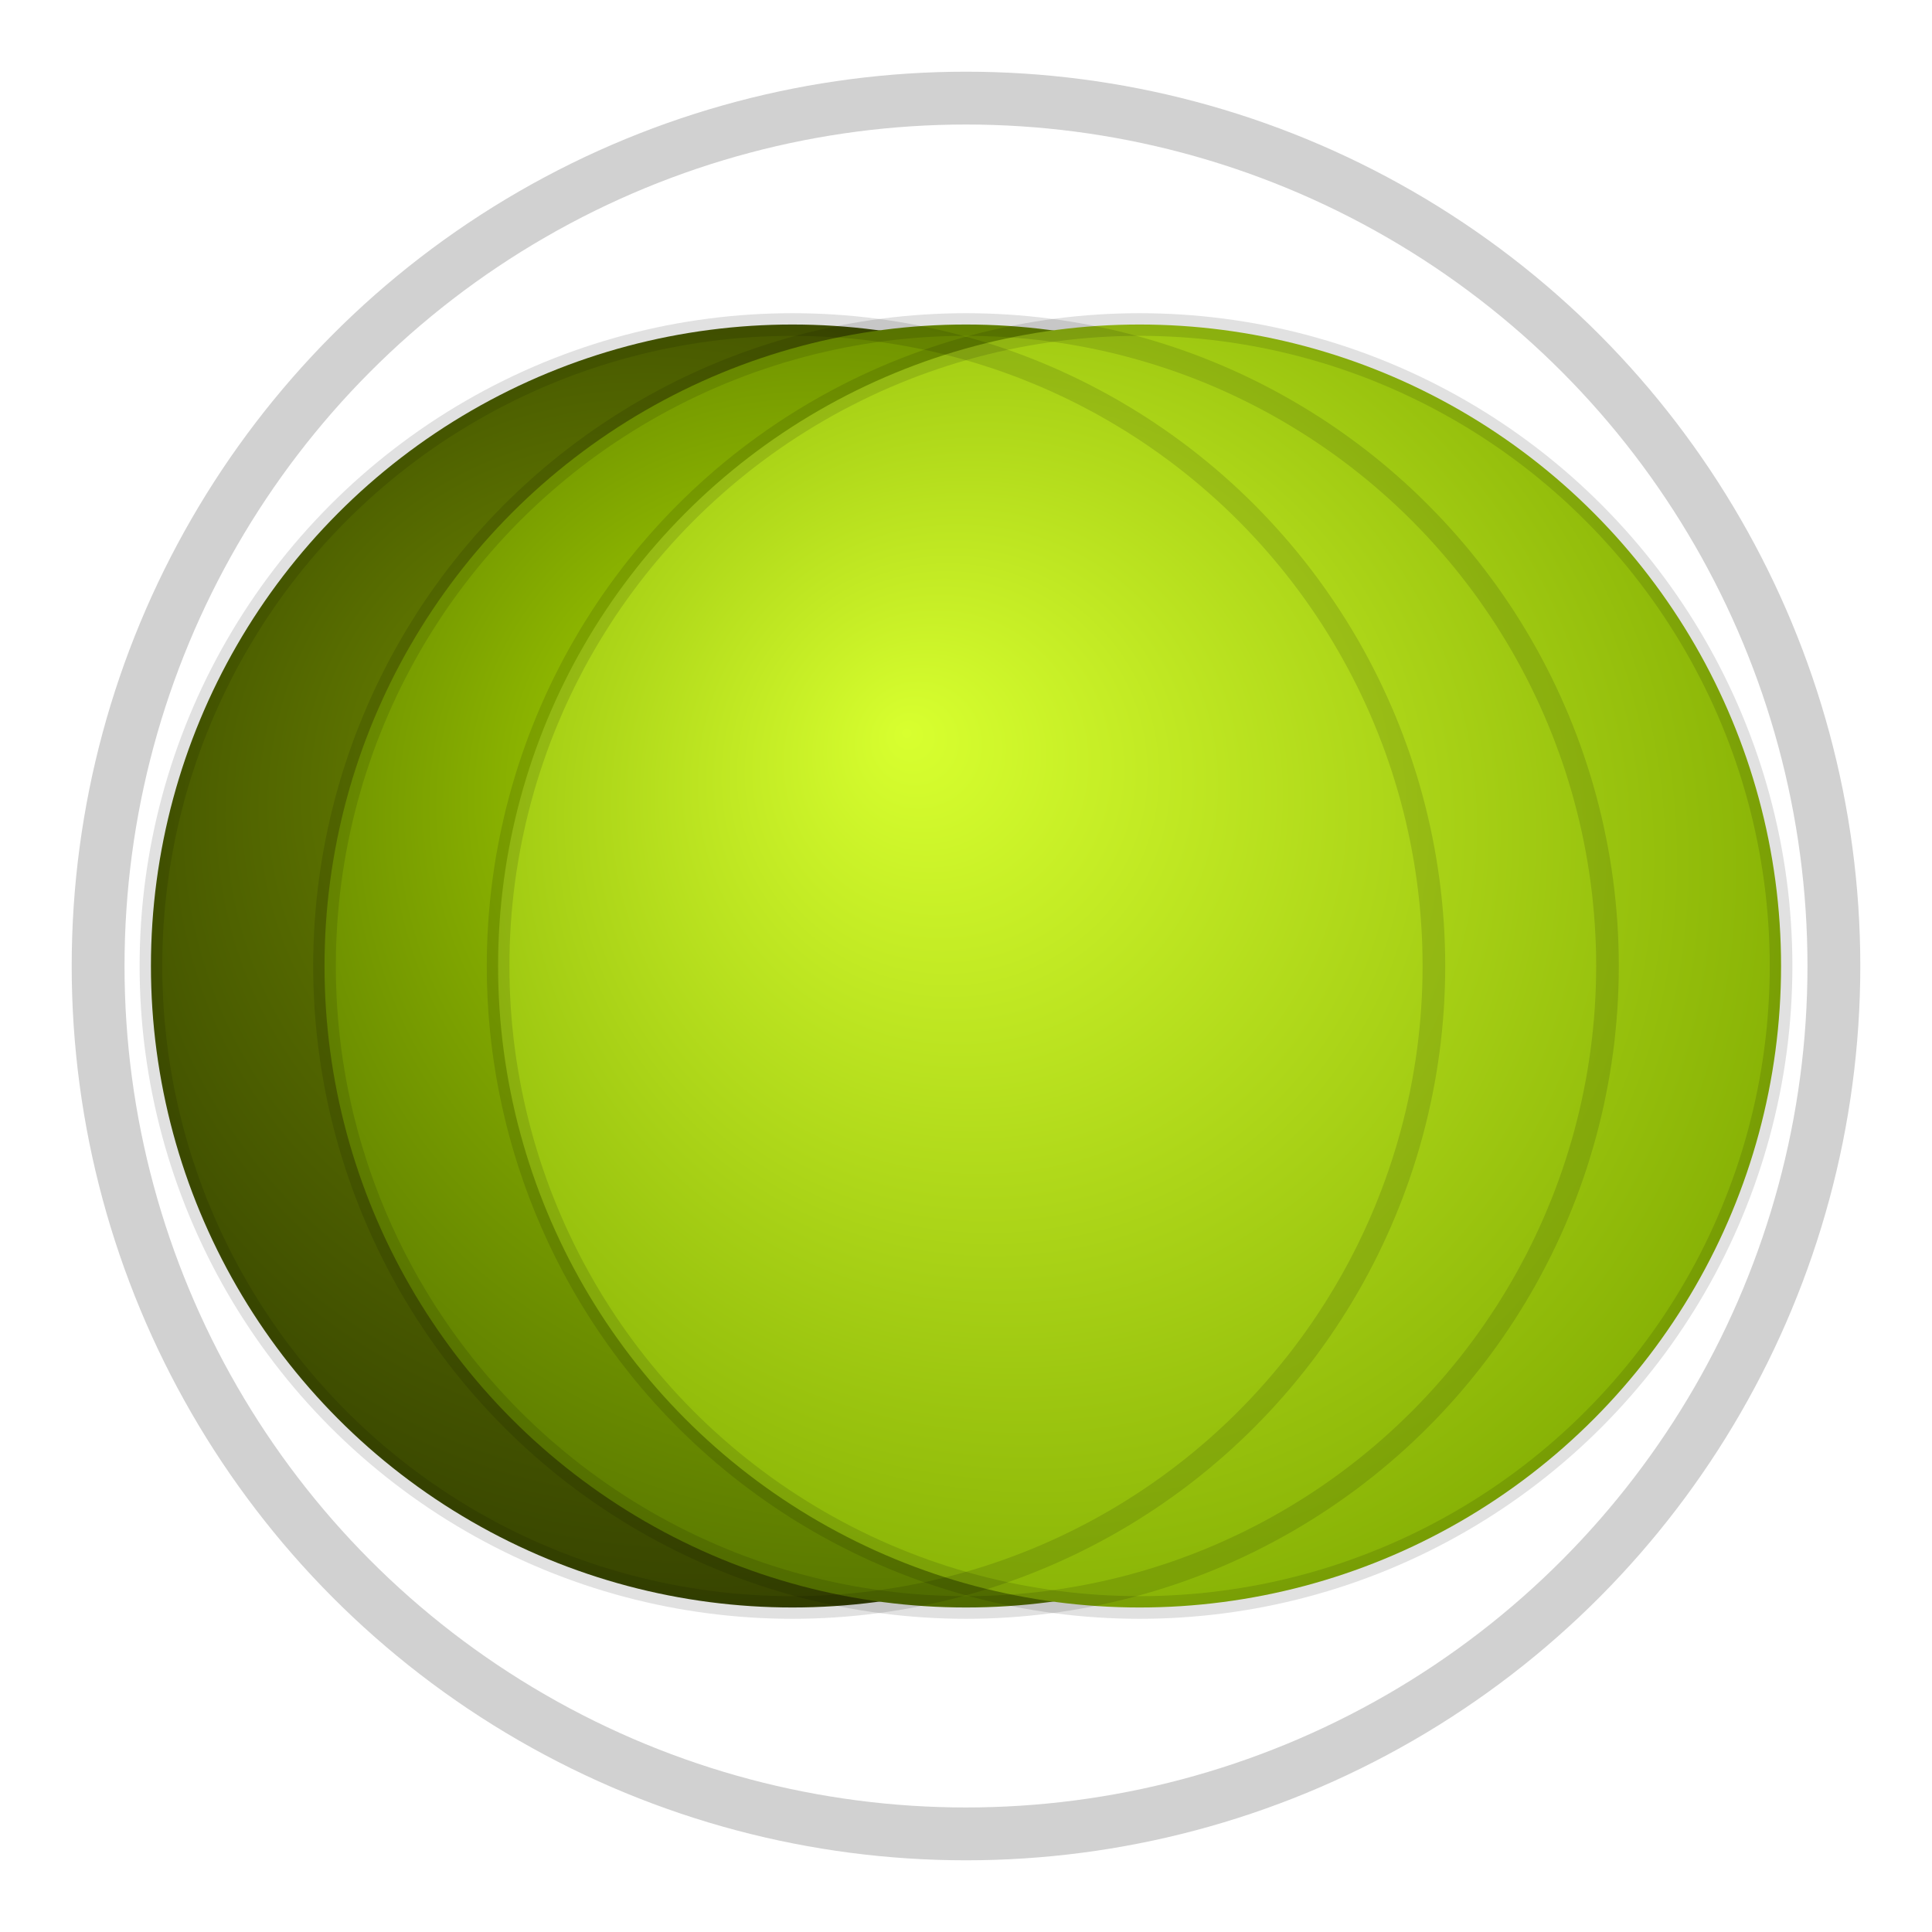 <?xml version="1.0" encoding="UTF-8"?>
<svg xmlns="http://www.w3.org/2000/svg" width="512" height="512" viewBox="0 0 512 512">
  <defs>
    <radialGradient id="gBack" cx="45%" cy="45%" r="65%" fx="32%" fy="32%">
      <stop offset="0%" stop-color="#6f8a00"/>
      <stop offset="100%" stop-color="#2f3a00"/>
    </radialGradient>
    <radialGradient id="gMid" cx="45%" cy="45%" r="65%" fx="32%" fy="32%">
      <stop offset="0%" stop-color="#a6d400"/>
      <stop offset="100%" stop-color="#4e6a00"/>
    </radialGradient>
    <radialGradient id="gFront" cx="45%" cy="45%" r="65%" fx="32%" fy="32%">
      <stop offset="0%" stop-color="#d8ff2f"/>
      <stop offset="100%" stop-color="#7ea900"/>
    </radialGradient>

    <filter id="shadow" x="-20%" y="-20%" width="140%" height="140%">
      <feDropShadow dx="8" dy="8" stdDeviation="10" flood-color="#000000" flood-opacity="0.22"/>
    </filter>
  </defs>

  <!-- subtle outer ring for contrast on light backgrounds -->
  <circle cx="256" cy="256" r="230" fill="none" stroke="#000000" stroke-opacity="0.18" stroke-width="14"/>

  <!-- back disc with subtle shadow -->
  <g filter="url(#shadow)">
    <circle cx="210" cy="256" r="170" fill="url(#gBack)"/>
  </g>

  <!-- middle and front discs -->
  <circle cx="256" cy="256" r="170" fill="url(#gMid)"/>
  <circle cx="302" cy="256" r="170" fill="url(#gFront)"/>

  <!-- soft outlines to keep edges crisp at small sizes -->
  <circle cx="210" cy="256" r="170" fill="none" stroke="#000000" stroke-opacity="0.12" stroke-width="6"/>
  <circle cx="256" cy="256" r="170" fill="none" stroke="#000000" stroke-opacity="0.12" stroke-width="6"/>
  <circle cx="302" cy="256" r="170" fill="none" stroke="#000000" stroke-opacity="0.12" stroke-width="6"/>
</svg>
